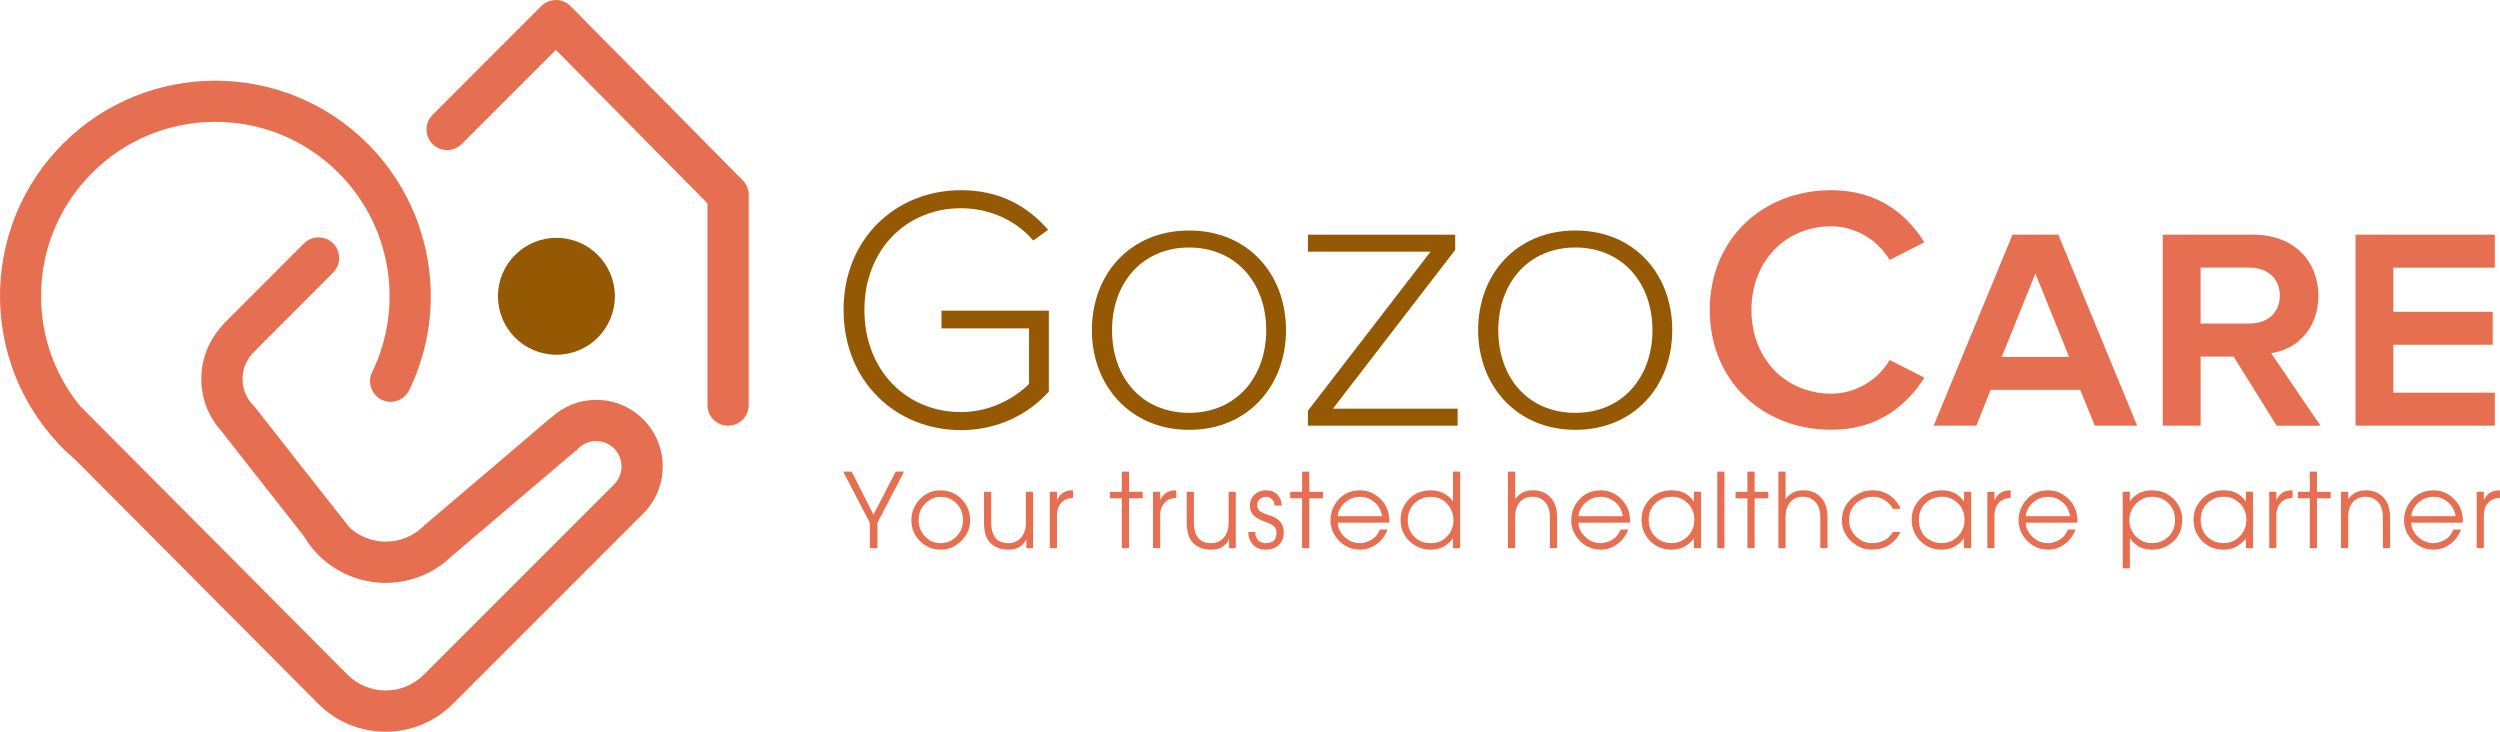 <?xml version="1.0" encoding="UTF-8"?> <svg xmlns="http://www.w3.org/2000/svg" id="Layer_1" data-name="Layer 1" viewBox="0 0 600 175.62"><defs><style> .cls-1 { fill: #955903; } .cls-1, .cls-2 { stroke-width: 0px; } .cls-2 { fill: #e76f51; } </style></defs><g><path class="cls-2" d="M57.88,95.96s.03,0,.04,0c-.02,0-.03,0-.04,0M56.12,96.08s-.04.02-.07.03c.03,0,.05-.02.07-.03M143.07,95.97c-4.04,0-7.83,1.53-10.79,4.26-.07.05-.15.09-.23.15l-16.84,14.33-13.24,11.26.07-.06s-.03-.05-.04-.07c-.12.13-.2.27-.32.4-4.88,4.87-12.7,4.98-17.76.41-.85-1.07-1.73-2.2-2.63-3.35-1.69-2.15-3.45-4.39-5.22-6.63-1.78-2.26-3.53-4.49-5.19-6.6-.12-.15-.24-.3-.35-.45-.23-.29-.47-.59-.7-.89-4.6-5.84-8.17-10.39-8.5-10.82-.07-.1-.16-.18-.24-.26.01-.02.02-.04.04-.06-.08-.07-.18-.13-.26-.21-1.72-1.71-2.66-4-2.66-6.42s.94-4.7,2.66-6.42c.05-.05.1-.08.14-.12,0,0,0-.02,0-.02l-.31.31,11.87-11.89,7.38-7.4c1.93-1.94,1.93-5.06,0-7-1.94-1.93-5.07-1.93-7,0l-19.26,19.28c-.07.08-.1.18-.17.25-3.34,3.53-5.21,8.11-5.21,12.99s1.82,9.27,5.03,12.77c.02.04.04.07.06.1.21.28,2.94,3.77,6.49,8.28,2.07,2.63,4.4,5.6,6.68,8.49,2.3,2.92,4.53,5.76,6.35,8.07.96,1.63,2.11,3.18,3.51,4.57.62.63,1.28,1.2,1.96,1.73,4.14,3.28,9.15,4.94,14.17,4.94s10.04-1.65,14.17-4.94c.57-.45,1.12-.94,1.65-1.45,0,0,.01,0,.02-.01l19.55-16.62,10.23-8.7s.08.03.12.05c.15-.2.3-.4.47-.58,1.15-1.15,2.68-1.78,4.31-1.78s3.15.63,4.3,1.78h0c1.15,1.15,1.78,2.68,1.78,4.31s-.63,3.15-1.78,4.3l-10.44,10.44-21.96,21.96-13.29,13.29c-5.03,5.03-13.22,5.03-18.26.01h0s-.03-.03-.03-.03l-13.26-13.33-26.38-26.5-18.71-18.79-5.77-5.8c-6.1-7.45-9.42-16.68-9.42-26.43,0-11.17,4.35-21.67,12.25-29.57,7.9-7.9,18.4-12.25,29.57-12.25s21.67,4.35,29.57,12.25c12.6,12.6,15.84,31.82,8.05,47.84-.84,1.73-.56,3.69.52,5.13.45.6,1.04,1.13,1.77,1.49,2.02.98,4.36.44,5.8-1.14.31-.35.6-.72.81-1.16,9.62-19.81,5.62-43.58-9.96-59.17-20.17-20.17-52.97-20.16-73.13,0C-3.99,53.61-4.97,84.03,12.11,104.32c.02.03.03.06.05.08l.21.21c.88,1.03,1.77,2.06,2.74,3.03.89.89,1.83,1.69,2.77,2.5l58.53,58.8s0,0,.01,0c4.45,4.45,10.28,6.67,16.13,6.67s11.68-2.23,16.13-6.67l45.69-45.69c6.24-6.23,6.24-16.38,0-22.61-3.02-3.02-7.03-4.68-11.31-4.68"></path><path class="cls-2" d="M178.25,43.27L136.94,1.47c-.92-.94-2.19-1.47-3.5-1.47-1.46.07-2.59.52-3.52,1.45l-26.11,26.12c-1.93,1.93-1.93,5.06,0,7s5.06,1.94,7,0l22.6-22.59,36.38,36.82v48.42c0,2.73,2.21,4.95,4.95,4.95s4.95-2.22,4.95-4.95v-50.46c0-1.3-.51-2.55-1.43-3.48"></path><path class="cls-1" d="M147.57,71.11c0,7.75-6.28,14.03-14.03,14.03s-14.03-6.28-14.03-14.03,6.28-14.03,14.03-14.03,14.03,6.28,14.03,14.03"></path><path class="cls-1" d="M202.45,74.4c0-17.17,12.59-28.75,28.17-28.75,9.17,0,15.84,3.67,20.93,9.5l-3.58,2.58c-3.92-4.67-10.25-7.75-17.34-7.75-13.08,0-23.17,9.92-23.17,24.42s10.09,24.5,23.17,24.5c7.42,0,13.25-3.67,16.34-6.75v-13.34h-21.01v-4.25h25.76v19.42c-4.92,5.5-12.33,9.25-21.09,9.25-15.58,0-28.17-11.67-28.17-28.84"></path><path class="cls-1" d="M303.89,79.24c0-11.42-7.33-19.84-18.5-19.84s-18.5,8.42-18.5,19.84,7.17,19.84,18.5,19.84,18.5-8.59,18.5-19.84M262.05,79.24c0-13.42,9.17-23.92,23.34-23.92s23.25,10.5,23.25,23.92-9.17,23.92-23.25,23.92-23.34-10.58-23.34-23.92"></path></g><polygon class="cls-1" points="313.9 102.16 313.9 98.58 343.33 60.4 313.9 60.4 313.9 56.32 349.25 56.32 349.25 59.98 319.9 98.08 349.83 98.08 349.83 102.16 313.9 102.16"></polygon><g><path class="cls-1" d="M396.59,79.24c0-11.42-7.33-19.84-18.5-19.84s-18.5,8.42-18.5,19.84,7.17,19.84,18.5,19.84,18.5-8.59,18.5-19.84M354.75,79.24c0-13.42,9.17-23.92,23.34-23.92s23.25,10.5,23.25,23.92-9.17,23.92-23.25,23.92-23.34-10.58-23.34-23.92"></path><path class="cls-2" d="M410.34,74.4c0-17.09,12.75-28.75,29.17-28.75,11.25,0,18.17,5.83,22.34,12.5l-8.34,4.25c-2.67-4.58-8-8.09-14-8.09-11,0-19.17,8.42-19.17,20.08s8.17,20.09,19.17,20.09c6,0,11.33-3.42,14-8.09l8.34,4.25c-4.25,6.67-11.09,12.5-22.34,12.5-16.42,0-29.17-11.67-29.17-28.76"></path></g><path class="cls-2" d="M488.5,65.65l-8.09,20.01h16.17l-8.08-20.01ZM494,56.32l18.92,45.84h-10.17l-3.5-8.59h-21.5l-3.42,8.59h-10.25l18.92-45.84h11Z"></path><path class="cls-2" d="M547.15,70.9c0-3.91-2.75-6.67-7.42-6.67h-11.59v13.42h11.59c4.83,0,7.42-2.83,7.42-6.75M546.4,102.16l-10.33-16.58h-7.92v16.58h-9.08v-45.84h21.67c9.92,0,15.67,6.5,15.67,14.59s-5.26,13.01-11.34,13.84l11.84,17.42h-10.51Z"></path><polygon class="cls-2" points="565.33 102.16 565.33 56.32 598.76 56.32 598.76 64.24 574.41 64.24 574.41 74.82 598.26 74.82 598.26 82.74 574.41 82.74 574.41 94.24 598.76 94.24 598.76 102.16 565.33 102.16"></polygon><polygon class="cls-2" points="202.37 113.19 204.4 113.19 209.63 123.53 214.96 113.19 216.97 113.19 210.59 125.46 210.59 131.56 208.75 131.56 208.75 125.46 202.37 113.19"></polygon><g><path class="cls-2" d="M220.47,124.88c0,1.48.51,2.76,1.52,3.85,1.01,1.09,2.27,1.63,3.76,1.63s2.74-.53,3.78-1.59c1.05-1.06,1.58-2.36,1.58-3.89,0-1.7-.53-3.06-1.58-4.09-1.05-1.03-2.31-1.55-3.78-1.55-1.38,0-2.6.53-3.68,1.6-1.07,1.06-1.61,2.41-1.61,4.05M218.74,124.86c0-1.98.68-3.66,2.04-5.06,1.36-1.41,3.02-2.12,4.95-2.12s3.7.71,5.06,2.12c1.36,1.4,2.04,3.09,2.04,5.06s-.7,3.52-2.1,4.94c-1.38,1.41-3.05,2.12-5.01,2.12s-3.51-.68-4.9-2.04c-1.39-1.37-2.09-3.04-2.09-5.01"></path><path class="cls-2" d="M236.16,118.03h1.73v7.37c0,1.55.33,2.77.99,3.65.66.87,1.7,1.31,3.14,1.31,1.24,0,2.25-.44,3.02-1.32.78-.89,1.17-2.1,1.17-3.64v-7.37h1.73v13.54h-1.62v-2.16c-.81,1.68-2.24,2.51-4.29,2.51-1.75,0-3.16-.51-4.25-1.53-1.08-1.03-1.62-2.68-1.62-4.98v-7.37Z"></path><path class="cls-2" d="M251.95,131.57v-13.54h1.73v1.99c.42-.85.93-1.46,1.53-1.81.6-.36,1.38-.53,2.33-.53v1.8c-1.24.06-2.2.47-2.87,1.24-.67.76-1,1.75-1,2.96v7.88h-1.73Z"></path></g><polygon class="cls-2" points="269.23 113.19 270.96 113.19 270.96 118.03 274.25 118.03 274.25 119.59 270.96 119.59 270.96 131.56 269.23 131.56 269.23 119.59 266.39 119.59 266.39 118.03 269.23 118.03 269.23 113.19"></polygon><g><path class="cls-2" d="M276.72,131.57v-13.54h1.73v1.99c.42-.85.93-1.46,1.53-1.81.6-.36,1.38-.53,2.33-.53v1.8c-1.24.06-2.2.47-2.87,1.24-.67.76-1,1.75-1,2.96v7.88h-1.73Z"></path><path class="cls-2" d="M284.81,118.03h1.73v7.37c0,1.55.33,2.77.99,3.65.67.87,1.71,1.31,3.14,1.31,1.24,0,2.25-.44,3.02-1.32.78-.89,1.18-2.1,1.18-3.64v-7.37h1.72v13.54h-1.62v-2.16c-.81,1.68-2.23,2.51-4.29,2.51-1.75,0-3.16-.51-4.25-1.53-1.08-1.03-1.62-2.68-1.62-4.98v-7.37Z"></path><path class="cls-2" d="M301.26,127.66c0,.79.22,1.44.65,1.95.43.5,1.05.75,1.86.75,1.72,0,2.59-.81,2.59-2.43,0-.55-.15-1.04-.47-1.46-.31-.42-1.06-.84-2.25-1.25-1.3-.44-2.23-.96-2.8-1.56-.57-.6-.86-1.33-.86-2.18,0-1.17.37-2.1,1.11-2.78.75-.69,1.66-1.03,2.72-1.03,1.21,0,2.15.36,2.81,1.09.67.72,1,1.58,1,2.59h-1.72c0-.59-.2-1.09-.59-1.5-.39-.41-.87-.61-1.42-.61-.65,0-1.18.2-1.59.6-.39.4-.59.87-.59,1.42,0,.51.21.96.6,1.34.41.38,1.17.73,2.27,1.05,2.34.68,3.52,2.04,3.52,4.1,0,1.3-.41,2.32-1.21,3.06-.8.73-1.83,1.1-3.09,1.1-1.34,0-2.38-.41-3.13-1.24-.74-.84-1.1-1.84-1.1-3.01h1.72Z"></path></g><polygon class="cls-2" points="312.5 113.19 314.22 113.19 314.22 118.03 317.51 118.03 317.51 119.59 314.22 119.59 314.22 131.56 312.5 131.56 312.5 119.59 309.65 119.59 309.65 118.03 312.5 118.03 312.5 113.19"></polygon><g><path class="cls-2" d="M321.08,123.88h10.63c-.27-1.48-.9-2.62-1.92-3.42-1-.81-2.13-1.22-3.36-1.22-1.42,0-2.65.47-3.69,1.41-1.03.94-1.59,2.02-1.67,3.23M321.06,125.44c.01,1.23.55,2.36,1.61,3.38,1.06,1.03,2.32,1.54,3.77,1.54.77,0,1.63-.25,2.57-.74.96-.5,1.68-1.35,2.18-2.54h1.83c-.61,1.56-1.53,2.75-2.73,3.59-1.19.83-2.47,1.24-3.85,1.24-2.01,0-3.69-.71-5.06-2.12-1.37-1.43-2.06-3.07-2.06-4.93s.67-3.62,1.98-5.04c1.32-1.42,3.03-2.14,5.13-2.14,1.87,0,3.5.69,4.89,2.08,1.4,1.38,2.11,3.1,2.11,5.16v.52h-12.38Z"></path><path class="cls-2" d="M337.87,124.85c0,1.57.51,2.89,1.54,3.94,1.03,1.05,2.36,1.57,3.99,1.57s2.83-.53,3.87-1.61c1.04-1.08,1.56-2.38,1.56-3.9s-.52-2.87-1.55-3.97c-1.02-1.09-2.32-1.64-3.88-1.64s-2.84.53-3.92,1.58c-1.07,1.05-1.61,2.39-1.61,4.03M348.72,120.38v-7.19h1.72v18.38h-1.72v-2.36c-1.37,1.81-3.14,2.71-5.31,2.71-2.01,0-3.72-.68-5.14-2.04-1.42-1.36-2.13-3.06-2.13-5.08s.67-3.59,2.02-5.01c1.35-1.41,3.1-2.11,5.25-2.11,1.24,0,2.33.27,3.27.82.96.55,1.63,1.18,2.03,1.88"></path><path class="cls-2" d="M361.91,113.19h1.73v6.61c1.02-1.41,2.42-2.13,4.21-2.13s3.15.56,4.23,1.67c1.08,1.11,1.62,2.73,1.62,4.84v7.37h-1.72v-7.37c0-1.6-.39-2.82-1.17-3.68-.77-.85-1.77-1.28-3.01-1.28s-2.28.42-3.03,1.28c-.75.86-1.13,2.08-1.13,3.68v7.37h-1.73v-18.37Z"></path><path class="cls-2" d="M378.85,123.88h10.63c-.27-1.48-.9-2.62-1.91-3.42-1.01-.81-2.13-1.22-3.36-1.22-1.42,0-2.65.47-3.69,1.41-1.03.94-1.59,2.02-1.67,3.23M378.82,125.44c.01,1.23.55,2.36,1.61,3.38,1.06,1.03,2.32,1.54,3.77,1.54.77,0,1.63-.25,2.58-.74.95-.5,1.67-1.35,2.17-2.54h1.84c-.62,1.56-1.53,2.75-2.73,3.59-1.19.83-2.47,1.24-3.85,1.24-2,0-3.69-.71-5.06-2.12-1.37-1.43-2.06-3.07-2.06-4.93s.67-3.62,1.98-5.04c1.32-1.42,3.03-2.14,5.13-2.14,1.87,0,3.5.69,4.89,2.08,1.4,1.38,2.11,3.1,2.11,5.16v.52h-12.38Z"></path><path class="cls-2" d="M401.21,119.23c-1.53,0-2.83.51-3.91,1.52-1.07,1.02-1.61,2.35-1.61,3.99s.53,3.08,1.59,4.09c1.06,1.01,2.34,1.51,3.84,1.51,1.58,0,2.89-.54,3.94-1.63,1.06-1.09,1.59-2.41,1.59-3.98s-.53-2.86-1.57-3.92c-1.05-1.06-2.33-1.6-3.86-1.6M408.26,118.03v13.54h-1.72v-2.36c-1.41,1.81-3.18,2.71-5.31,2.71s-3.84-.7-5.21-2.1c-1.36-1.4-2.05-3.1-2.05-5.08s.67-3.58,2.01-4.97c1.35-1.4,3.09-2.1,5.26-2.1,2.29,0,4.06.9,5.31,2.71v-2.36h1.72Z"></path></g><rect class="cls-2" x="412.14" y="113.19" width="1.72" height="18.38"></rect><polygon class="cls-2" points="419.38 113.19 421.11 113.19 421.11 118.03 424.4 118.03 424.4 119.59 421.11 119.59 421.11 131.56 419.38 131.56 419.38 119.59 416.54 119.59 416.54 118.03 419.38 118.03 419.38 113.19"></polygon><g><path class="cls-2" d="M426.81,113.19h1.73v6.61c1.02-1.41,2.42-2.13,4.21-2.13s3.15.56,4.23,1.67c1.08,1.11,1.62,2.73,1.62,4.84v7.37h-1.73v-7.37c0-1.6-.39-2.82-1.16-3.68-.77-.85-1.78-1.28-3.01-1.28s-2.28.42-3.03,1.28c-.75.86-1.13,2.08-1.13,3.68v7.37h-1.73v-18.37Z"></path><path class="cls-2" d="M454.3,127.66h1.84c-1.45,2.83-3.77,4.25-6.99,4.25-1.83,0-3.47-.69-4.92-2.07-1.46-1.38-2.18-3.04-2.18-4.99s.72-3.67,2.17-5.06c1.44-1.41,3.18-2.12,5.22-2.12,1.6,0,3,.43,4.19,1.3,1.19.85,2.03,1.91,2.52,3.15h-1.83c-1.2-1.93-2.81-2.89-4.86-2.89-1.49,0-2.8.5-3.95,1.51-1.15,1.01-1.73,2.39-1.73,4.13,0,1.52.56,2.81,1.68,3.88,1.12,1.06,2.37,1.6,3.75,1.6,2.34,0,4.04-.9,5.09-2.7"></path><path class="cls-2" d="M466.05,119.23c-1.53,0-2.84.51-3.91,1.52-1.07,1.02-1.61,2.35-1.61,3.99s.53,3.08,1.59,4.09c1.06,1.01,2.34,1.51,3.84,1.51,1.59,0,2.9-.54,3.94-1.63,1.06-1.09,1.59-2.41,1.59-3.98s-.53-2.86-1.57-3.92c-1.05-1.06-2.34-1.6-3.86-1.6M473.09,118.03v13.54h-1.73v-2.36c-1.41,1.81-3.18,2.71-5.3,2.71s-3.84-.7-5.21-2.1c-1.37-1.4-2.05-3.1-2.05-5.08s.67-3.58,2.01-4.97c1.34-1.4,3.09-2.1,5.26-2.1,2.29,0,4.06.9,5.3,2.71v-2.36h1.73Z"></path><path class="cls-2" d="M476.96,131.57v-13.54h1.72v1.99c.43-.85.94-1.46,1.54-1.81.6-.36,1.38-.53,2.33-.53v1.8c-1.24.06-2.2.47-2.87,1.24-.67.76-1.01,1.75-1.01,2.96v7.88h-1.72Z"></path><path class="cls-2" d="M486.2,123.88h10.63c-.27-1.48-.9-2.62-1.91-3.42-1.01-.81-2.13-1.22-3.36-1.22-1.42,0-2.65.47-3.69,1.41-1.03.94-1.59,2.02-1.67,3.23M486.18,125.44c.01,1.23.55,2.36,1.61,3.38,1.06,1.03,2.32,1.54,3.77,1.54.77,0,1.63-.25,2.58-.74.95-.5,1.67-1.35,2.17-2.54h1.84c-.62,1.56-1.53,2.75-2.73,3.59-1.19.83-2.47,1.24-3.85,1.24-2,0-3.69-.71-5.06-2.12-1.37-1.43-2.05-3.07-2.05-4.93s.66-3.62,1.98-5.04c1.32-1.42,3.03-2.14,5.13-2.14,1.87,0,3.5.69,4.89,2.08,1.4,1.38,2.11,3.1,2.11,5.16v.52h-12.38Z"></path><path class="cls-2" d="M511.05,124.8c0,1.53.51,2.85,1.55,3.93,1.03,1.08,2.32,1.62,3.88,1.62s2.82-.51,3.91-1.52c1.08-1.03,1.62-2.37,1.62-4.04,0-1.53-.51-2.84-1.51-3.93-1-1.09-2.33-1.63-4.01-1.63-1.5,0-2.78.55-3.85,1.67-1.05,1.1-1.58,2.4-1.58,3.89M511.16,120.38c.53-.83,1.24-1.49,2.14-1.97.91-.49,1.96-.73,3.17-.73,2.09,0,3.83.7,5.2,2.09,1.38,1.39,2.07,3.07,2.07,5.03,0,2.09-.71,3.81-2.14,5.14-1.42,1.32-3.12,1.98-5.12,1.98-2.24,0-4.01-.9-5.31-2.71v7.19h-1.73v-18.38h1.73v2.36Z"></path><path class="cls-2" d="M533.69,119.23c-1.53,0-2.83.51-3.91,1.52-1.07,1.02-1.61,2.35-1.61,3.99s.53,3.08,1.59,4.09c1.06,1.01,2.34,1.51,3.84,1.51,1.59,0,2.9-.54,3.94-1.63,1.06-1.09,1.59-2.41,1.59-3.98s-.53-2.86-1.57-3.92c-1.05-1.06-2.33-1.6-3.86-1.6M540.74,118.03v13.54h-1.72v-2.36c-1.41,1.81-3.18,2.71-5.31,2.71s-3.84-.7-5.21-2.1c-1.36-1.4-2.05-3.1-2.05-5.08s.67-3.58,2.01-4.97c1.35-1.4,3.09-2.1,5.26-2.1,2.29,0,4.06.9,5.31,2.71v-2.36h1.72Z"></path><path class="cls-2" d="M544.61,131.57v-13.54h1.72v1.99c.43-.85.94-1.46,1.54-1.81.6-.36,1.38-.53,2.33-.53v1.8c-1.24.06-2.2.47-2.87,1.24-.67.76-1.01,1.75-1.01,2.96v7.88h-1.72Z"></path></g><polygon class="cls-2" points="554.35 113.19 556.07 113.19 556.07 118.03 559.36 118.03 559.36 119.59 556.07 119.59 556.07 131.56 554.35 131.56 554.35 119.59 551.5 119.59 551.5 118.03 554.35 118.03 554.35 113.19"></polygon><g><path class="cls-2" d="M561.83,131.57v-13.54h1.72v1.78c1.02-1.42,2.42-2.13,4.21-2.13s3.1.55,4.19,1.63c1.1,1.09,1.66,2.72,1.66,4.88v7.37h-1.72v-7.37c0-1.61-.39-2.84-1.16-3.69-.77-.85-1.78-1.27-3.01-1.27s-2.18.4-2.97,1.21c-.79.8-1.19,2.05-1.19,3.75v7.37h-1.72Z"></path><path class="cls-2" d="M578.72,123.88h10.63c-.27-1.48-.9-2.62-1.91-3.42-1.01-.81-2.13-1.22-3.36-1.22-1.42,0-2.65.47-3.69,1.41-1.03.94-1.59,2.02-1.67,3.23M578.7,125.44c.01,1.23.55,2.36,1.61,3.38,1.06,1.03,2.32,1.54,3.77,1.54.77,0,1.63-.25,2.58-.74.95-.5,1.67-1.35,2.17-2.54h1.84c-.62,1.56-1.53,2.75-2.73,3.59-1.19.83-2.47,1.24-3.85,1.24-2,0-3.69-.71-5.06-2.12-1.37-1.43-2.06-3.07-2.06-4.93s.67-3.62,1.98-5.04c1.32-1.42,3.03-2.14,5.13-2.14,1.87,0,3.5.69,4.89,2.08,1.4,1.38,2.11,3.1,2.11,5.16v.52h-12.38Z"></path><path class="cls-2" d="M594.4,131.57v-13.54h1.73v1.99c.42-.85.93-1.46,1.53-1.81.6-.36,1.38-.53,2.33-.53v1.8c-1.24.06-2.2.47-2.87,1.24-.67.76-1,1.75-1,2.96v7.88h-1.73Z"></path></g></svg> 